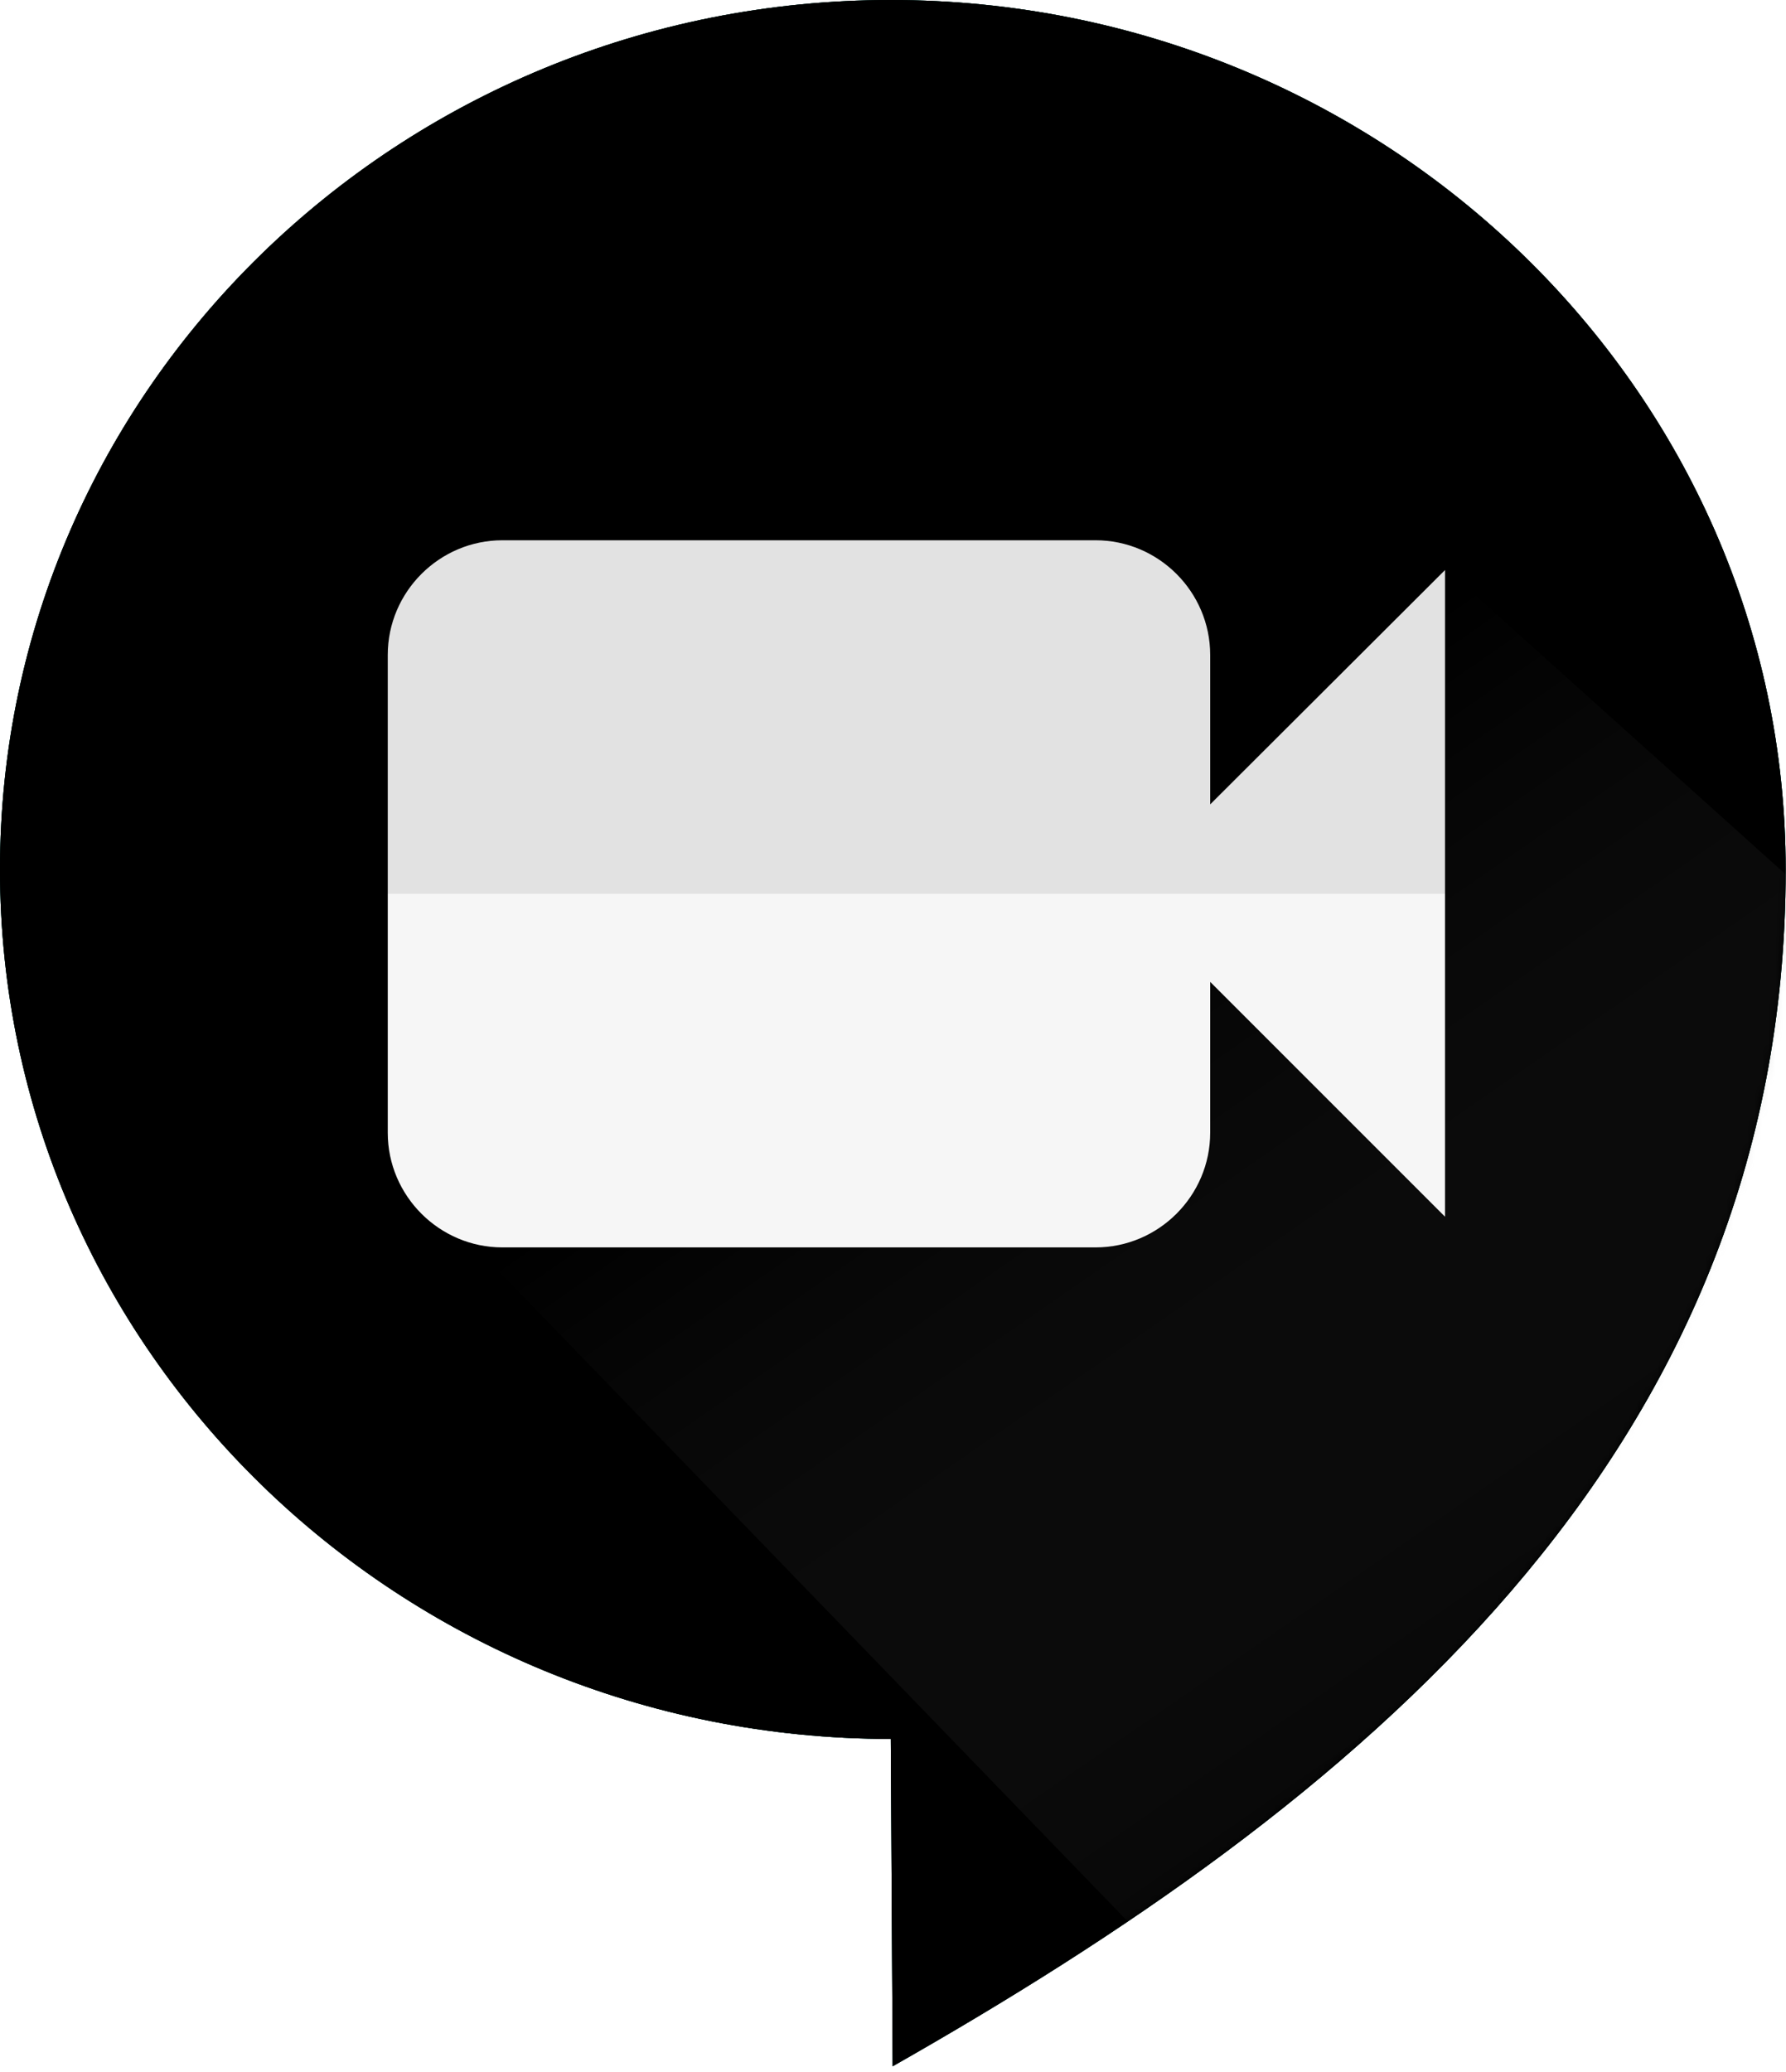 <svg xmlns="http://www.w3.org/2000/svg" xmlns:xlink="http://www.w3.org/1999/xlink" width="256px" height="297px" viewBox="0 0 256 297" preserveAspectRatio="xMidYMid"><defs><linearGradient x1="26.07%" y1="68.042%" x2="74.949%" y2="19.279%" id="linearGradient-1"><stop stop-color="#058B7E" offset="0%"></stop><stop stop-color="#058D80" offset="0%"></stop><stop stop-color="#058D7F" offset="100%"></stop></linearGradient><path d="M127.683,0 C57.166,0 0,55.791 0,124.612 C0,193.434 57.166,249.225 127.683,249.225 L127.954,296.138 C193.56,258.868 255.954,209.119 255.954,124.612 C255.954,55.791 198.2,0 127.683,0 Z" id="path-2"></path><filter x="-0.4%" y="-0.3%" width="100.8%" height="100.7%" filterUnits="objectBoundingBox" id="filter-3"></filter><path d="M127.683,0 C57.166,0 0,55.791 0,124.612 C0,193.434 57.166,249.225 127.683,249.225 L127.954,296.138 C193.56,258.868 255.954,209.119 255.954,124.612 C255.954,55.791 198.2,0 127.683,0 Z" id="path-4"></path><filter x="-0.4%" y="-0.3%" width="100.8%" height="100.7%" filterUnits="objectBoundingBox" id="filter-5"></filter><path d="M127.683,0 C57.166,0 0,55.791 0,124.612 C0,193.434 57.166,249.225 127.683,249.225 L127.954,296.138 C193.56,258.868 255.954,209.119 255.954,124.612 C255.954,55.791 198.2,0 127.683,0 Z" id="path-6"></path><linearGradient x1="30.048%" y1="27.302%" x2="81.94%" y2="84.64%" id="linearGradient-8"><stop stop-color="#000000" offset="0%"></stop><stop stop-color="#D8D8D8" stop-opacity="0" offset="100%"></stop></linearGradient><path d="M55.58,128.105 L55.58,162.344 C55.58,171.383 62.976,178.779 72.015,178.779 L157.031,178.779 C166.07,178.779 173.465,171.383 173.465,162.344 L173.465,140.721 L207.125,174.38 L207.125,128.105 L55.58,128.105 Z" id="path-9"></path><filter x="-1.0%" y="-3.0%" width="102.6%" height="111.8%" filterUnits="objectBoundingBox" id="filter-10"></filter></defs><g><path d="M127.683,0 C57.166,0 0,55.791 0,124.612 C0,193.434 57.166,249.225 127.683,249.225 L127.954,296.138 C193.56,258.868 255.954,209.119 255.954,124.612 C255.954,55.791 198.2,0 127.683,0 Z" fill="url(#linearGradient-1)"></path><g fill="black" fill-opacity="1"><use filter="url(#filter-3)" xlink:href="#path-2"></use></g><g fill="black" fill-opacity="1"><use filter="url(#filter-5)" xlink:href="#path-4"></use></g><g><mask id="mask-7" fill="white"><use xlink:href="#path-6"></use></mask><g></g><polygon fill-opacity="0.21" fill="url(#linearGradient-8)" mask="url(#mask-7)" points="58.318 168.56 167.355 281.284 311.895 175.618 207.441 81.699 185.107 119.971"></polygon></g><g><use fill="black" fill-opacity="1" filter="url(#filter-10)" xlink:href="#path-9"></use><use fill="#F6F6F6" fill-rule="evenodd" xlink:href="#path-9"></use></g><path d="M207.125,128.105 L207.125,81.699 L173.465,115.286 L173.465,93.867 C173.465,84.827 166.07,77.432 157.031,77.432 L72.015,77.432 C62.976,77.432 55.58,84.827 55.58,93.867 L55.58,128.105 L207.125,128.105 Z" fill="#E2E2E2"></path></g></svg>
